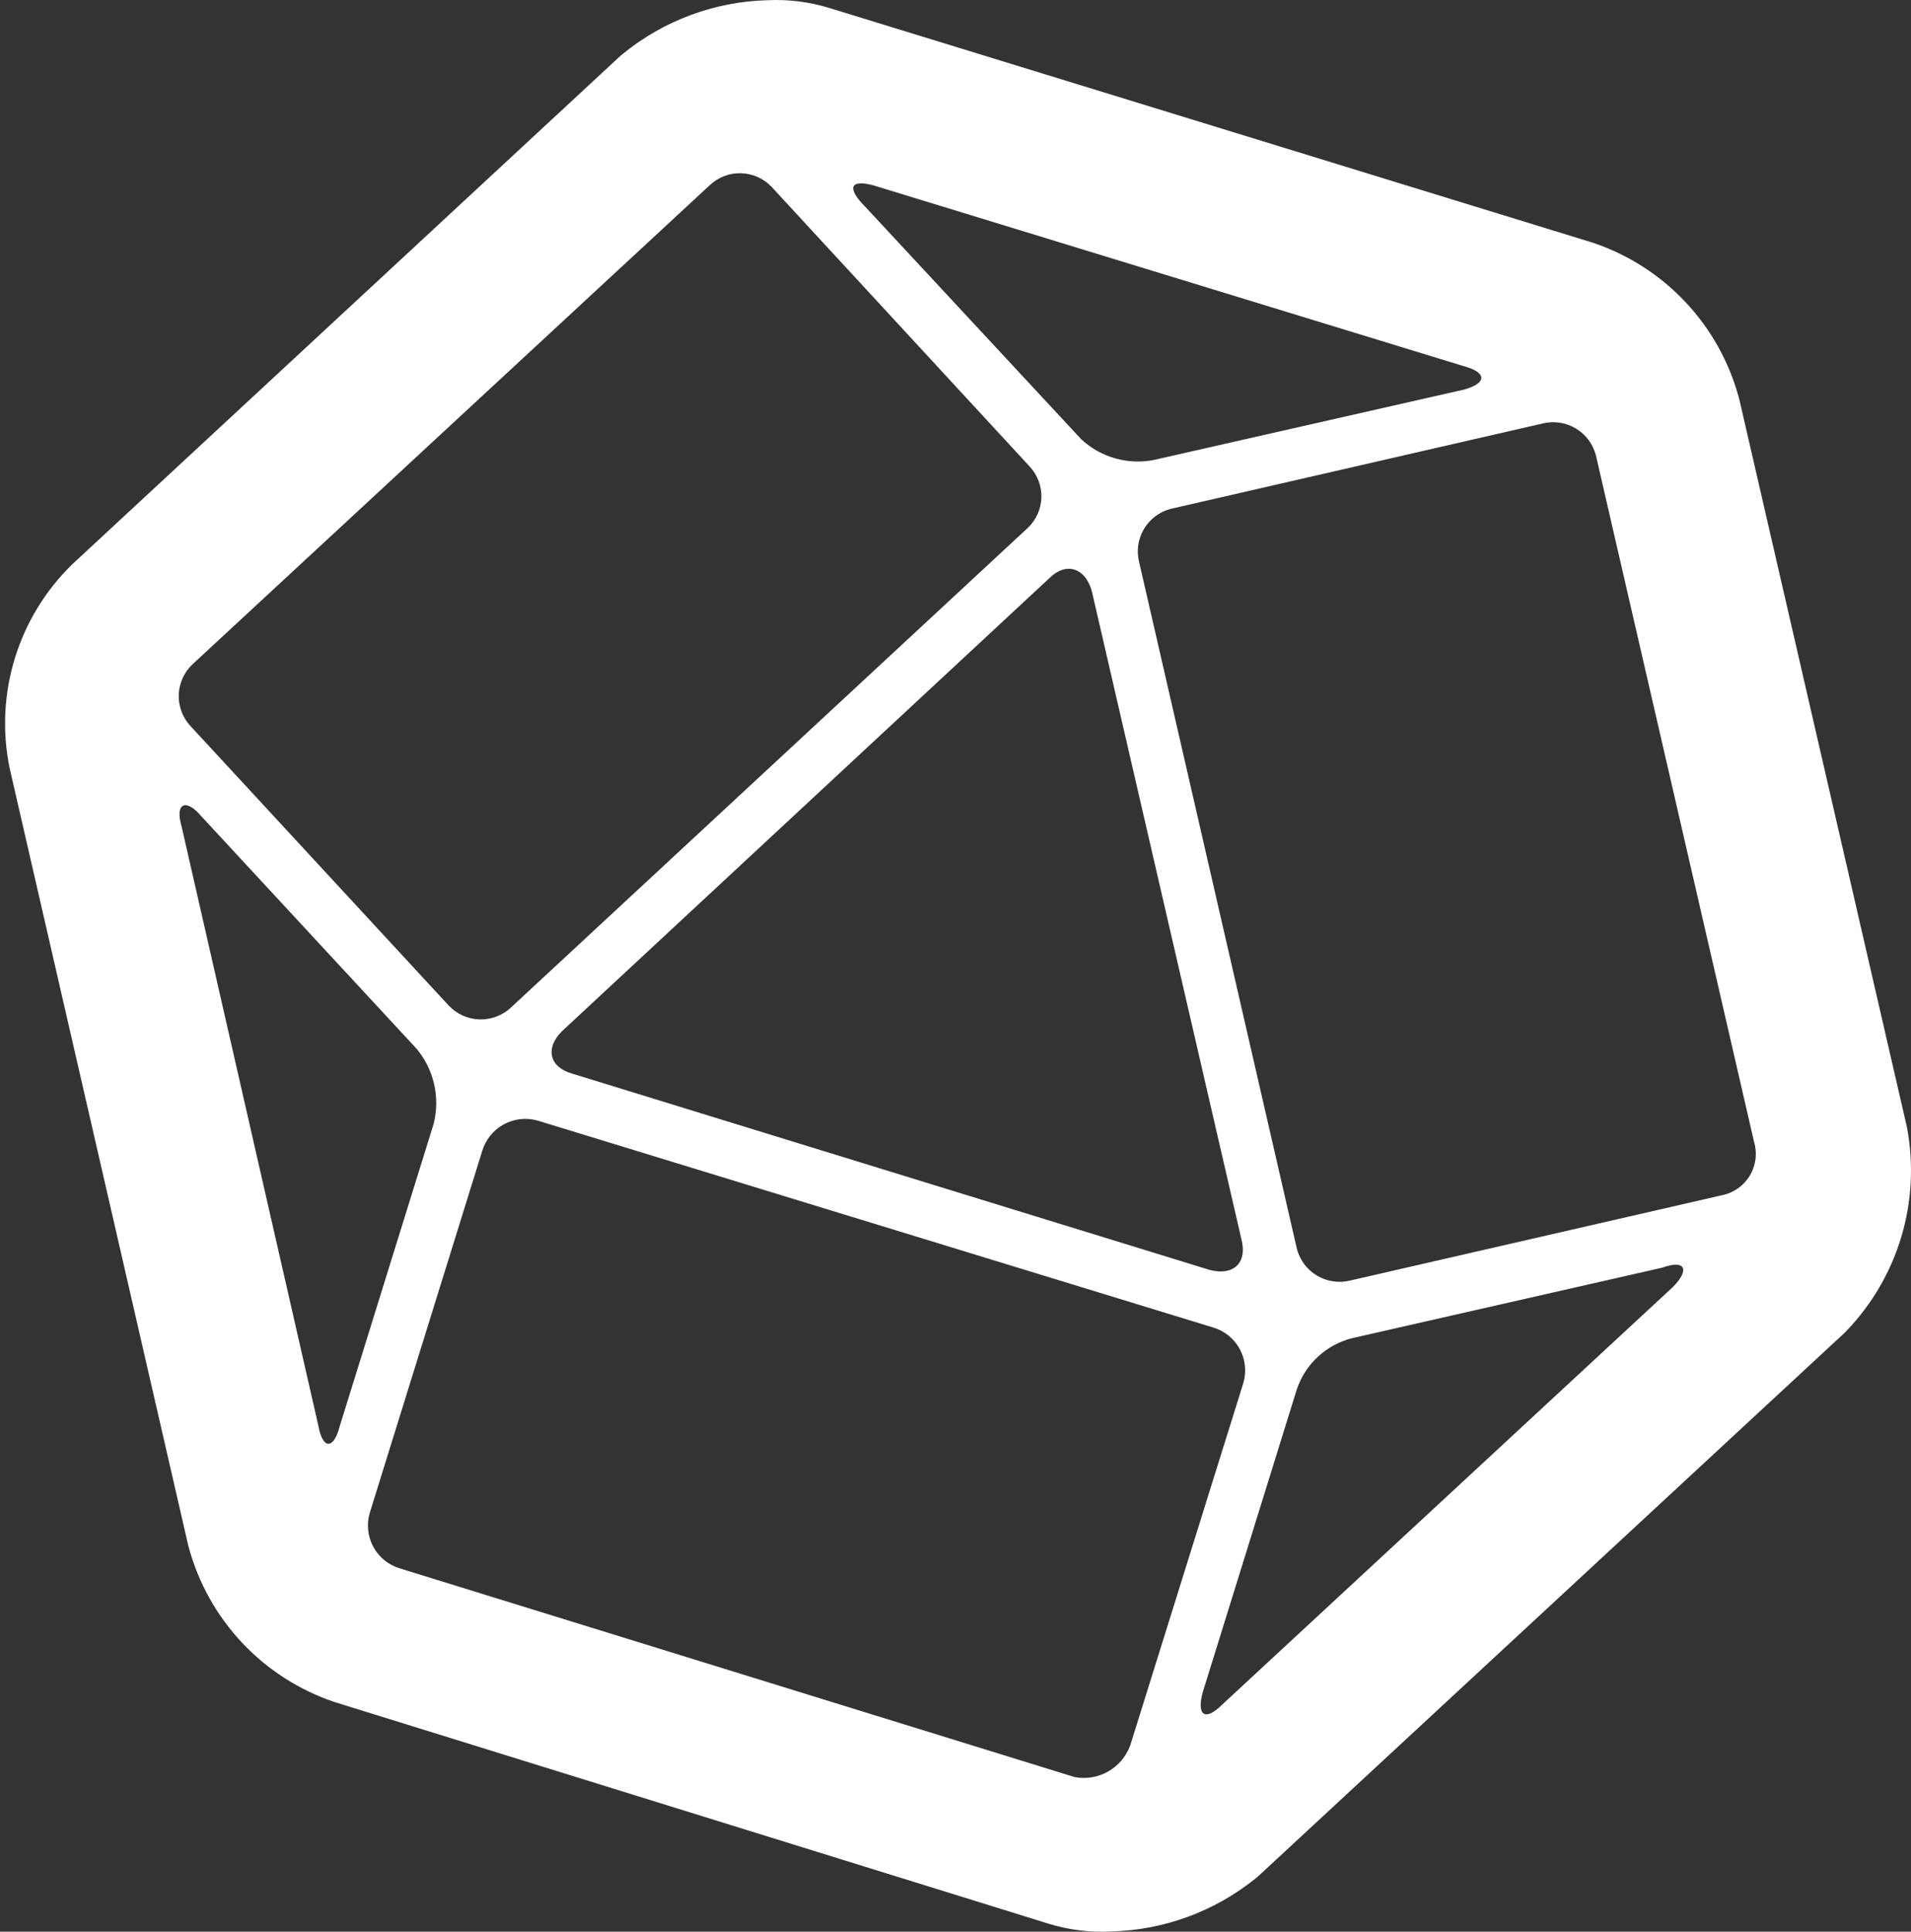 <?xml version="1.0" encoding="UTF-8"?> <svg xmlns="http://www.w3.org/2000/svg" width="188" height="190" viewBox="0 0 188 190" fill="none"><rect x="0" y="0" width="188" height="190" fill="#333333" stroke="none"/><path fill-rule="evenodd" clip-rule="evenodd" d="M171.112 39.292L171.067 39.128C170.119 35.609 168.317 32.379 165.824 29.723C163.33 27.066 160.221 25.066 156.77 23.898L156.648 23.857L81.676 0.812L81.65 0.804C79.652 0.182 77.561 -0.082 75.472 0.022C70.293 0.163 65.304 2.014 61.284 5.289L61.056 5.475L7.132 55.481L7.039 55.572C4.448 58.116 2.532 61.265 1.464 64.737C0.397 68.208 0.212 71.89 0.927 75.451L0.952 75.577L18.521 152.022L18.569 152.197C19.523 155.708 21.325 158.931 23.817 161.581C26.309 164.23 29.414 166.227 32.859 167.393L32.97 167.431L103.049 189.181L103.069 189.188C105.095 189.822 107.216 190.088 109.334 189.975C114.473 189.843 119.431 188.034 123.449 184.82L123.709 184.612L181.487 131.077L181.676 130.879C184.176 128.27 186.019 125.102 187.052 121.639C188.084 118.175 188.277 114.514 187.614 110.961L187.578 110.772L171.112 39.292ZM169.414 117.56L132.834 125.951C131.719 126.23 130.54 126.054 129.555 125.464C128.57 124.874 127.858 123.917 127.578 122.803L112.066 55.292C111.787 54.183 111.959 53.009 112.543 52.027C113.127 51.044 114.076 50.333 115.183 50.049L151.749 41.657C152.863 41.379 154.042 41.554 155.027 42.145C156.013 42.735 156.724 43.692 157.005 44.806L172.561 112.317C172.726 112.868 172.773 113.448 172.701 114.018C172.629 114.589 172.439 115.139 172.143 115.632C171.846 116.125 171.451 116.551 170.981 116.883C170.511 117.215 169.978 117.445 169.414 117.56ZM164.581 126.584L120.23 167.669C118.543 169.356 117.699 168.724 118.332 166.419L127.579 136.648C127.994 135.417 128.712 134.311 129.668 133.432C130.623 132.552 131.785 131.928 133.045 131.616L163.527 124.686C165.831 123.857 166.252 124.897 164.581 126.584ZM105.727 174.795L39.313 154.26C38.204 153.922 37.273 153.16 36.722 152.138C36.172 151.117 36.048 149.919 36.376 148.806L47.43 113.236C47.759 112.113 48.519 111.166 49.543 110.601C50.567 110.037 51.773 109.901 52.897 110.222L119.311 130.561C119.867 130.721 120.387 130.989 120.839 131.349C121.292 131.71 121.669 132.156 121.949 132.663C122.228 133.17 122.405 133.727 122.47 134.302C122.534 134.877 122.484 135.459 122.323 136.015L111.194 171.661C110.802 172.748 110.038 173.659 109.036 174.233C108.035 174.807 106.862 175.007 105.727 174.795ZM31.33 140.279L17.866 81.296C17.189 78.991 18.288 78.508 19.764 80.241L40.998 103.172C41.832 104.178 42.417 105.367 42.708 106.641C42.998 107.915 42.985 109.24 42.67 110.509L33.423 140.279C32.836 142.584 31.752 142.584 31.33 140.279ZM18.921 65.356L69.793 18.244C70.204 17.848 70.689 17.538 71.22 17.331C71.752 17.123 72.319 17.024 72.889 17.038C73.459 17.052 74.021 17.179 74.542 17.412C75.063 17.645 75.532 17.979 75.922 18.395L101.313 45.906C102.081 46.734 102.489 47.833 102.449 48.962C102.41 50.091 101.926 51.159 101.103 51.932L50.245 99.119C49.406 99.894 48.294 100.307 47.152 100.268C46.01 100.228 44.93 99.74 44.146 98.908L18.71 71.382C17.95 70.55 17.547 69.453 17.586 68.326C17.625 67.199 18.105 66.133 18.921 65.356ZM122.127 121.884C122.744 124.279 121.283 125.53 118.964 124.897L56.33 105.613C54.026 104.98 53.604 103.097 55.291 101.424L103.211 56.889C104.883 55.217 106.781 55.85 107.413 58.155L122.127 121.884ZM85.968 18.245L143.978 36.008C146.297 36.625 146.297 37.68 144.053 38.313L113.572 45.228C112.295 45.49 110.973 45.442 109.718 45.088C108.463 44.734 107.311 44.085 106.359 43.194L85.124 20.339C83.242 18.456 83.663 17.612 85.968 18.245Z" fill="white"></path></svg> 